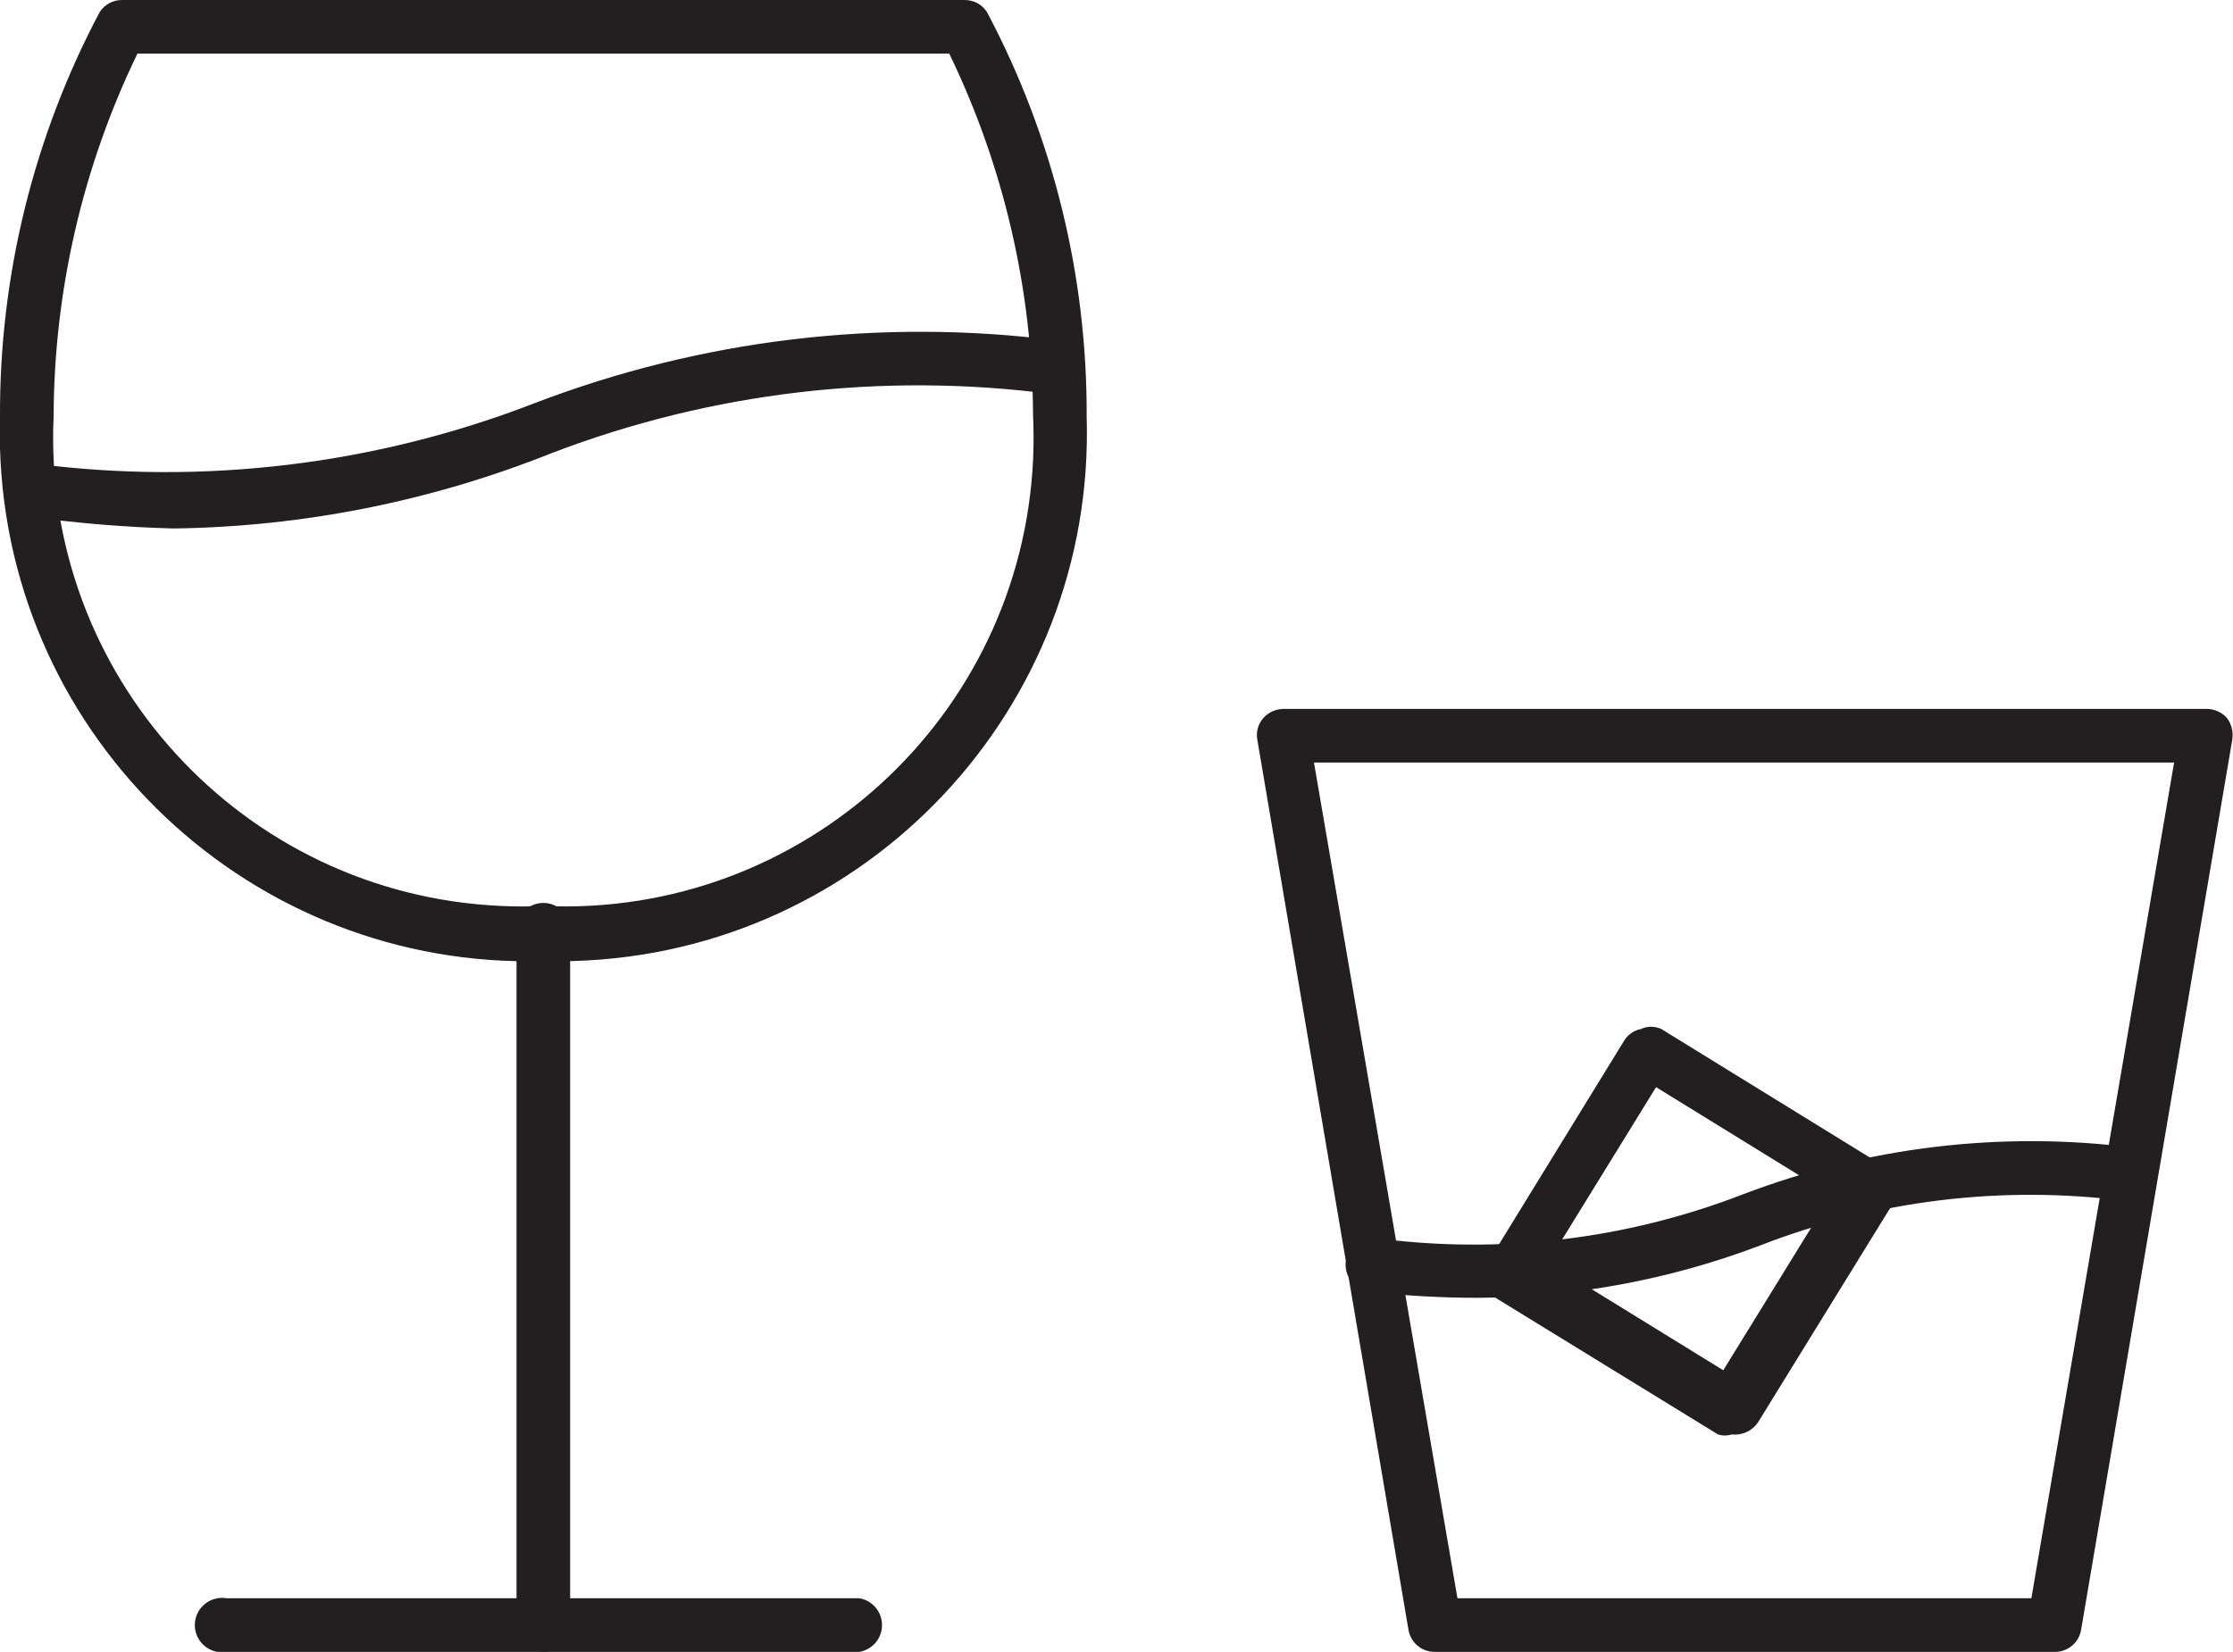 <?xml version="1.0" encoding="utf-8"?>
<!-- Generator: Adobe Illustrator 22.1.0, SVG Export Plug-In . SVG Version: 6.00 Build 0)  -->
<svg version="1.1" id="Layer_1" xmlns="http://www.w3.org/2000/svg" xmlns:xlink="http://www.w3.org/1999/xlink" x="0px" y="0px"
	 viewBox="0 0 29.57 21.88" style="enable-background:new 0 0 29.57 21.88;" xml:space="preserve">
<style type="text/css">
	.st0{fill:#231F20;}
</style>
<title>Asset 3</title>
<g id="Layer_2_1_">
	<g id="Layer_2-2">
		<path class="st0" d="M7.2,12.73c-3.864,0.112-7.088-2.929-7.2-6.794
			C-0.004,5.797-0.004,5.659,0,5.52C-0.008,3.652,0.445,1.811,1.32,0.16
			C1.386,0.058,1.499-0.002,1.62,0h11.15c0.121-0.002,0.234,0.058,0.3,0.16
			C13.945,1.811,14.398,3.652,14.39,5.52c0.117,3.864-2.92,7.092-6.784,7.209
			C7.471,12.734,7.335,12.734,7.2,12.73z M1.82,0.71
			C1.094,2.21,0.715,3.854,0.71,5.52c-0.153,3.426,2.501,6.328,5.927,6.48
			C6.825,12.009,7.013,12.009,7.2,12c3.426,0.153,6.328-2.5,6.481-5.927
			C13.689,5.882,13.689,5.691,13.68,5.5c-0.008-1.659-0.387-3.296-1.11-4.79H1.82z"
			/>
		<path class="st0" d="M2.3,7C1.654,6.983,1.01,6.93,0.37,6.84
			c-0.195-0.021-0.337-0.195-0.32-0.39c0.031-0.193,0.206-0.328,0.4-0.31
			c2.242,0.292,4.522,0.017,6.63-0.8C9.283,4.496,11.66,4.211,14,4.51
			c0.195,0.021,0.337,0.195,0.32,0.39c-0.015,0.193-0.184,0.337-0.376,0.321
			c-0.005-0-0.009-0.001-0.014-0.001C11.693,4.926,9.417,5.194,7.31,6
			C5.715,6.638,4.017,6.977,2.3,7z"/>
		<path class="st0" d="M7.2,21.88c-0.199,0-0.36-0.161-0.36-0.36l0,0v-9.14
			c-0.033-0.196,0.099-0.382,0.295-0.415s0.382,0.099,0.415,0.295
			c0.007,0.04,0.007,0.08,0,0.12v9.14C7.55,21.715,7.395,21.875,7.2,21.88z
			"/>
		<path class="st0" d="M11.39,21.88H3c-0.196,0.033-0.382-0.099-0.415-0.295
			c-0.033-0.196,0.099-0.382,0.295-0.415c0.04-0.007,0.08-0.007,0.12,0h8.38
			c0.196,0.033,0.328,0.219,0.295,0.415c-0.025,0.151-0.144,0.27-0.295,0.295
			H11.39z"/>
		<path class="st0" d="M19.58,17.19c-0.481,0.001-0.962-0.026-1.44-0.08
			c-0.195-0.021-0.337-0.195-0.32-0.39c0.026-0.197,0.202-0.338,0.4-0.32
			c1.643,0.218,3.314,0.018,4.86-0.58c1.643-0.628,3.415-0.841,5.16-0.62
			c0.197,0.026,0.338,0.202,0.32,0.4c-0.021,0.192-0.193,0.331-0.385,0.311
			c-0.002-0-0.003-0-0.005-0.001c-1.647-0.216-3.322-0.013-4.87,0.59
			C22.111,16.951,20.851,17.184,19.58,17.19z"/>
		<path class="st0" d="M27.2,21.88H19c-0.175,0.002-0.325-0.126-0.35-0.3l-2-11.78
			c-0.02-0.104,0.01-0.211,0.08-0.29C16.799,9.433,16.897,9.39,17,9.39h12.21
			c0.106-0.003,0.209,0.041,0.28,0.12c0.062,0.083,0.087,0.188,0.07,0.29
			l-2,11.78C27.535,21.757,27.379,21.887,27.2,21.88z M19.3,21.17h7.6
			l1.89-11.07H17.4L19.3,21.17z"/>
		<path class="st0" d="M22.93,19c-0.058,0.019-0.122,0.019-0.18,0l-2.93-1.8
			c-0.163-0.107-0.212-0.324-0.11-0.49l1.8-2.93
			c0.05-0.078,0.129-0.132,0.22-0.15c0.086-0.04,0.184-0.04,0.27,0
			l2.92,1.8c0.08,0.05,0.137,0.129,0.16,0.22
			c0.035,0.087,0.035,0.183,0,0.27l-1.8,2.92
			C23.202,18.955,23.067,19.016,22.93,19z M20.5,16.72l2.32,1.43L24.25,15.83
			l-2.32-1.43L20.5,16.72z"/>
	</g>
</g>
</svg>
